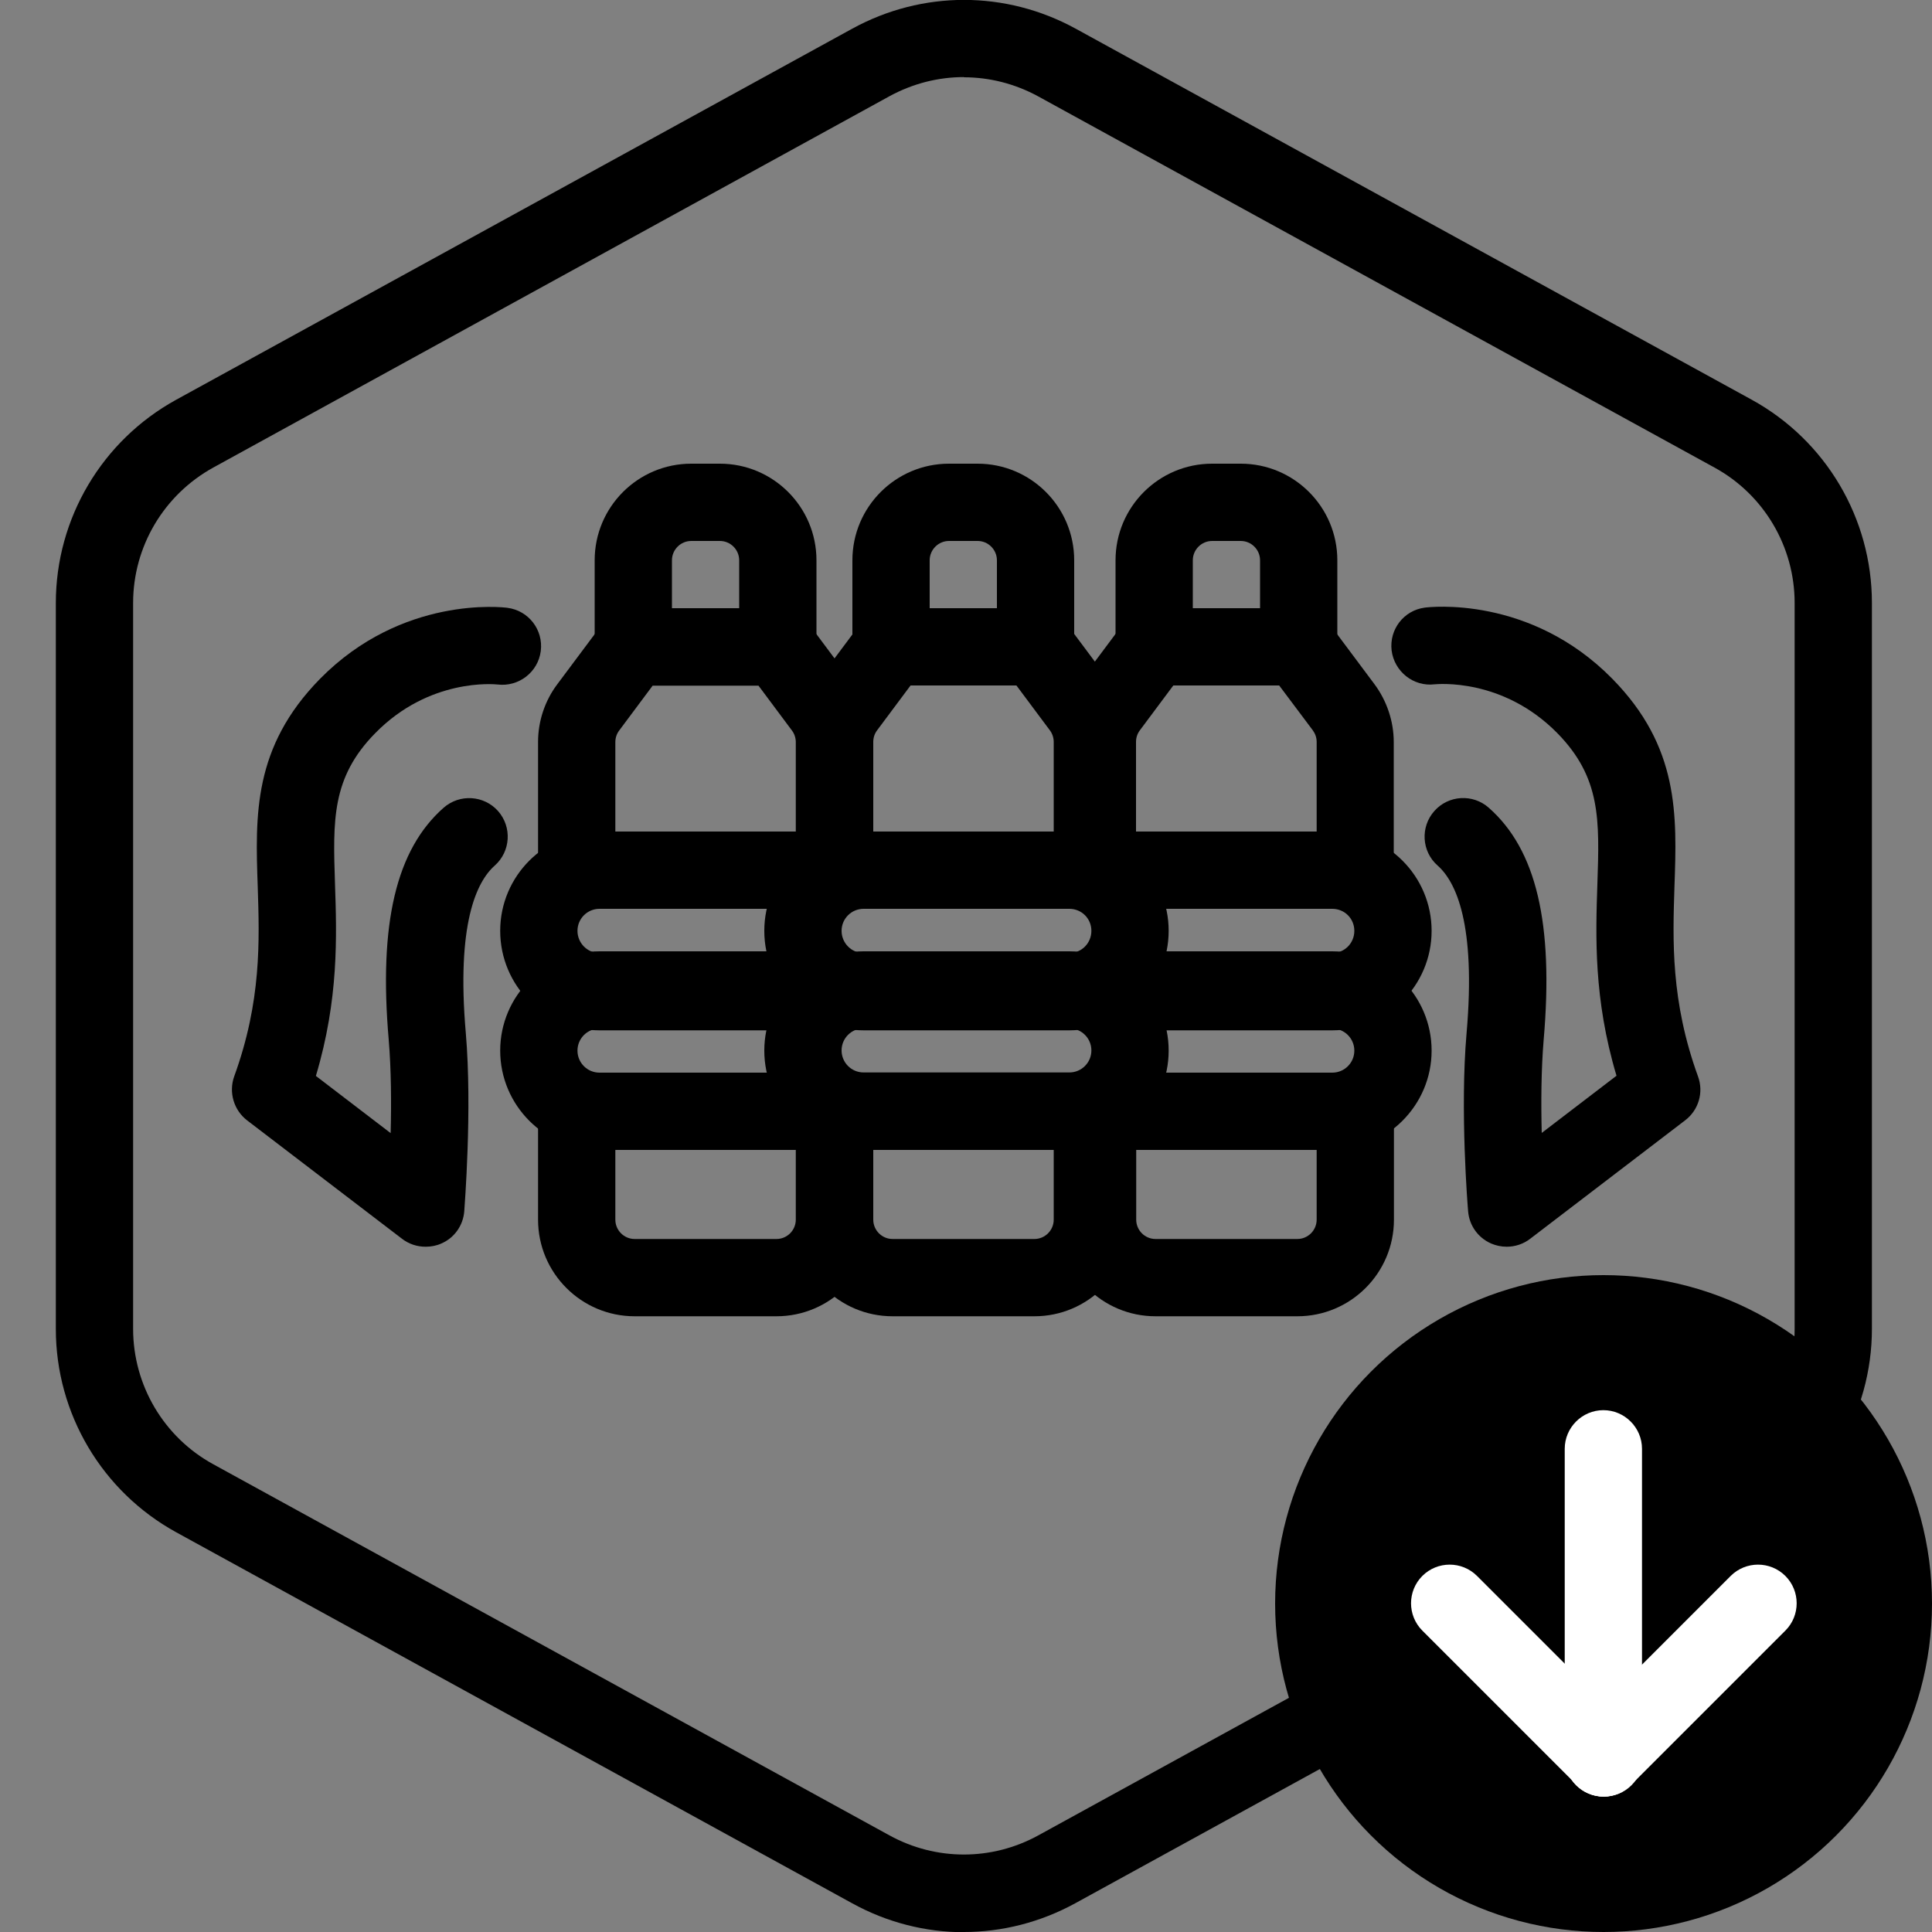 <?xml version="1.0" encoding="UTF-8"?>
<svg xmlns="http://www.w3.org/2000/svg" id="Layer_1" data-name="Layer 1" viewBox="0 0 100 100">
  <rect x="0" y="0" width="100" height="100" fill="#808080" stroke="none"/>
  <defs>
    <style>
      .cls-1, .cls-2 {
        stroke-width: 0px;
      }

      .cls-2 {
        fill: #fff;
      }
    </style>
  </defs>
  <g>
    <g id="Hexagon">
      <path class="cls-1" d="M49.89,100.01c-1.98,0-3.97-.5-5.77-1.49l-35-19.21c-3.84-2.11-6.23-6.14-6.23-10.52V31.21c0-4.38,2.39-8.41,6.23-10.52L44.12,1.48c3.62-1.98,7.93-1.98,11.55,0l35,19.21c3.84,2.11,6.22,6.14,6.22,10.52v37.57c0,4.38-2.39,8.41-6.23,10.52l-35,19.21c-1.81.99-3.79,1.49-5.77,1.49ZM49.89,3.99c-1.32,0-2.64.33-3.85.99L11.04,24.2c-2.56,1.41-4.15,4.09-4.15,7.01v37.57c0,2.92,1.59,5.61,4.15,7.01l35,19.21c2.41,1.32,5.29,1.32,7.7,0l35-19.21c2.56-1.41,4.15-4.09,4.15-7.01V31.21c0-2.92-1.59-5.61-4.15-7.01L53.74,4.99c-1.21-.66-2.53-.99-3.85-.99Z"></path>
    </g>
    <g>
      <circle class="cls-1" cx="83" cy="83" r="17"></circle>
      <path class="cls-2" d="M82.99,92.99c-1.1,0-2-.9-2-2v-16c0-1.1.9-2,2-2s2,.9,2,2v16c0,1.1-.9,2-2,2Z"></path>
      <path class="cls-2" d="M82.99,92.99c-.51,0-1.02-.2-1.41-.59-.78-.78-.78-2.05,0-2.83l8-8c.78-.78,2.05-.78,2.83,0s.78,2.05,0,2.83l-8,8c-.39.39-.9.59-1.41.59Z"></path>
      <path class="cls-2" d="M83.03,92.99c-.51,0-1.02-.2-1.41-.59l-8-8c-.78-.78-.78-2.05,0-2.83s2.05-.78,2.83,0l8,8c.78.78.78,2.05,0,2.83-.39.39-.9.59-1.41.59Z"></path>
    </g>
  </g>
  <g>
    <g>
      <g>
        <path class="cls-1" d="M53.54,68.13h-7.34c-2.76,0-5-2.24-5-5v-4.87c0-1.1.9-2,2-2s2,.9,2,2v4.87c0,.55.45,1,1,1h7.34c.55,0,1-.45,1-1v-5.77c0-1.1.9-2,2-2s2,.9,2,2v5.77c0,2.76-2.24,5-5,5Z"></path>
        <path class="cls-1" d="M56.54,46.29c-1.1,0-2-.9-2-2v-5.89c0-.21-.07-.43-.2-.6l-1.73-2.32h-5.48l-1.73,2.32c-.13.17-.2.38-.2.6v5.68c0,1.1-.9,2-2,2s-2-.9-2-2v-5.68c0-1.07.35-2.14,1-2.99l2.33-3.12c.38-.5.97-.8,1.6-.8h7.48c.63,0,1.22.3,1.6.8l2.33,3.12c.64.86,1,1.92,1,3v5.89c0,1.1-.9,2-2,2Z"></path>
        <path class="cls-1" d="M53.6,35.48h-7.48c-1.1,0-2-.9-2-2v-4.48c0-2.76,2.24-5,5-5h1.48c2.76,0,5,2.24,5,5v4.48c0,1.1-.9,2-2,2ZM48.12,31.48h3.48v-2.48c0-.55-.45-1-1-1h-1.48c-.55,0-1,.45-1,1v2.48Z"></path>
        <path class="cls-1" d="M55.35,59.52h-10.65c-2.84,0-5.14-2.31-5.14-5.14s2.31-5.14,5.14-5.14h10.65c2.84,0,5.14,2.31,5.14,5.14s-2.31,5.14-5.14,5.14ZM44.7,53.23c-.63,0-1.14.51-1.14,1.14s.51,1.14,1.14,1.14h10.65c.63,0,1.14-.51,1.14-1.14s-.51-1.14-1.14-1.14h-10.65Z"></path>
        <path class="cls-1" d="M55.35,53.33h-10.65c-2.84,0-5.14-2.31-5.14-5.15s2.31-5.14,5.14-5.14h10.65c2.84,0,5.14,2.31,5.14,5.14s-2.31,5.15-5.14,5.15ZM44.7,47.04c-.63,0-1.14.51-1.14,1.14s.51,1.15,1.14,1.15h10.65c.63,0,1.14-.51,1.14-1.15s-.51-1.14-1.14-1.14h-10.65Z"></path>
      </g>
      <g>
        <path class="cls-1" d="M67.15,68.13h-7.34c-2.76,0-5-2.24-5-5v-4.87c0-1.1.9-2,2-2s2,.9,2,2v4.87c0,.55.45,1,1,1h7.34c.55,0,1-.45,1-1v-5.77c0-1.1.9-2,2-2s2,.9,2,2v5.77c0,2.76-2.24,5-5,5Z"></path>
        <path class="cls-1" d="M70.15,46.29c-1.1,0-2-.9-2-2v-5.89c0-.22-.07-.42-.2-.6l-1.74-2.32h-5.48l-1.73,2.32c-.13.17-.2.38-.2.6v5.68c0,1.1-.9,2-2,2s-2-.9-2-2v-5.68c0-1.07.35-2.13,1-2.99l2.33-3.12c.38-.5.97-.8,1.6-.8h7.48c.63,0,1.22.3,1.6.8l2.33,3.12c.64.86,1,1.92,1,3v5.89c0,1.1-.9,2-2,2Z"></path>
        <path class="cls-1" d="M67.22,35.48h-7.48c-1.1,0-2-.9-2-2v-4.48c0-2.76,2.24-5,5-5h1.48c2.76,0,5,2.24,5,5v4.48c0,1.1-.9,2-2,2ZM61.74,31.48h3.48v-2.48c0-.55-.45-1-1-1h-1.48c-.55,0-1,.45-1,1v2.48Z"></path>
        <path class="cls-1" d="M68.96,59.52h-10.65c-1.1,0-2-.9-2-2s.9-2,2-2h10.65c.63,0,1.14-.51,1.14-1.14s-.51-1.14-1.14-1.14h-10.65c-1.1,0-2-.9-2-2s.9-2,2-2h10.65c2.84,0,5.14,2.31,5.14,5.14s-2.31,5.14-5.14,5.14Z"></path>
        <path class="cls-1" d="M68.96,53.33h-10.65c-1.1,0-2-.9-2-2s.9-2,2-2h10.65c.63,0,1.14-.51,1.14-1.15s-.51-1.14-1.14-1.14h-10.65c-1.1,0-2-.9-2-2s.9-2,2-2h10.65c2.84,0,5.14,2.31,5.14,5.14s-2.31,5.15-5.14,5.15Z"></path>
      </g>
      <g>
        <path class="cls-1" d="M40.19,68.13h-7.34c-2.76,0-5-2.24-5-5v-5.77c0-1.1.9-2,2-2s2,.9,2,2v5.77c0,.55.45,1,1,1h7.34c.55,0,1-.45,1-1v-4.87c0-1.1.9-2,2-2s2,.9,2,2v4.87c0,2.76-2.24,5-5,5Z"></path>
        <path class="cls-1" d="M29.85,46.29c-1.1,0-2-.9-2-2v-5.89c0-1.07.35-2.13,1-2.99l2.33-3.12c.38-.5.97-.8,1.6-.8h7.48c.63,0,1.22.3,1.6.8l2.33,3.12c.64.86,1,1.92,1,3v5.68c0,1.1-.9,2-2,2s-2-.9-2-2v-5.68c0-.21-.07-.43-.2-.6l-1.73-2.32h-5.48l-1.73,2.32c-.13.17-.2.38-.2.6v5.89c0,1.1-.9,2-2,2Z"></path>
        <path class="cls-1" d="M40.26,35.48h-7.48c-1.1,0-2-.9-2-2v-4.48c0-2.76,2.24-5,5-5h1.48c2.76,0,5,2.24,5,5v4.48c0,1.1-.9,2-2,2ZM34.78,31.48h3.48v-2.48c0-.55-.45-1-1-1h-1.48c-.55,0-1,.45-1,1v2.48Z"></path>
        <path class="cls-1" d="M41.68,59.52h-10.65c-2.84,0-5.14-2.31-5.14-5.14s2.31-5.14,5.14-5.14h10.65c1.1,0,2,.9,2,2s-.9,2-2,2h-10.65c-.63,0-1.14.51-1.14,1.14s.51,1.14,1.14,1.14h10.65c1.1,0,2,.9,2,2s-.9,2-2,2Z"></path>
        <path class="cls-1" d="M41.68,53.33h-10.65c-2.84,0-5.14-2.31-5.14-5.15s2.31-5.14,5.14-5.14h10.65c1.1,0,2,.9,2,2s-.9,2-2,2h-10.65c-.63,0-1.14.51-1.14,1.14s.51,1.15,1.14,1.15h10.65c1.1,0,2,.9,2,2s-.9,2-2,2Z"></path>
      </g>
    </g>
    <path class="cls-1" d="M77.98,64.53c-.28,0-.55-.06-.81-.17-.67-.3-1.12-.93-1.18-1.66-.02-.21-.43-5.25-.08-9.23.49-5.64-.55-7.83-1.5-8.67-.83-.73-.9-2-.17-2.82.73-.83,2-.9,2.82-.17,2.46,2.17,3.36,5.99,2.84,12.01-.13,1.54-.14,3.3-.1,4.82l3.87-2.96c-1.19-3.98-1.08-7.24-.99-9.92.11-3.32.19-5.51-2.08-7.82-2.83-2.87-6.21-2.53-6.35-2.52-1.09.13-2.08-.66-2.22-1.75-.13-1.09.63-2.08,1.72-2.22.22-.03,5.44-.65,9.7,3.68,3.47,3.53,3.35,7.04,3.22,10.76-.09,2.78-.2,5.92,1.22,9.83.3.82.03,1.74-.67,2.27l-8.02,6.13c-.35.27-.78.41-1.21.41Z"></path>
    <path class="cls-1" d="M22.02,64.53c-.43,0-.86-.14-1.21-.41l-8.02-6.13c-.69-.53-.96-1.45-.67-2.27,1.42-3.9,1.31-7.05,1.22-9.82-.13-3.72-.24-7.23,3.22-10.76,4.26-4.33,9.48-3.71,9.7-3.68,1.1.14,1.87,1.14,1.73,2.24-.14,1.09-1.14,1.86-2.23,1.73-.18-.02-3.54-.34-6.34,2.52-2.26,2.3-2.19,4.5-2.08,7.82.09,2.67.2,5.94-.99,9.92l3.87,2.96c.04-1.52.03-3.28-.1-4.83-.52-6.02.38-9.84,2.84-12.01.83-.73,2.09-.65,2.82.17.73.83.65,2.09-.17,2.82-.95.84-1.99,3.03-1.5,8.67.34,3.98-.07,9.02-.08,9.23-.06.73-.51,1.37-1.18,1.66-.26.12-.54.17-.81.17Z"></path>
  </g>
</svg>
